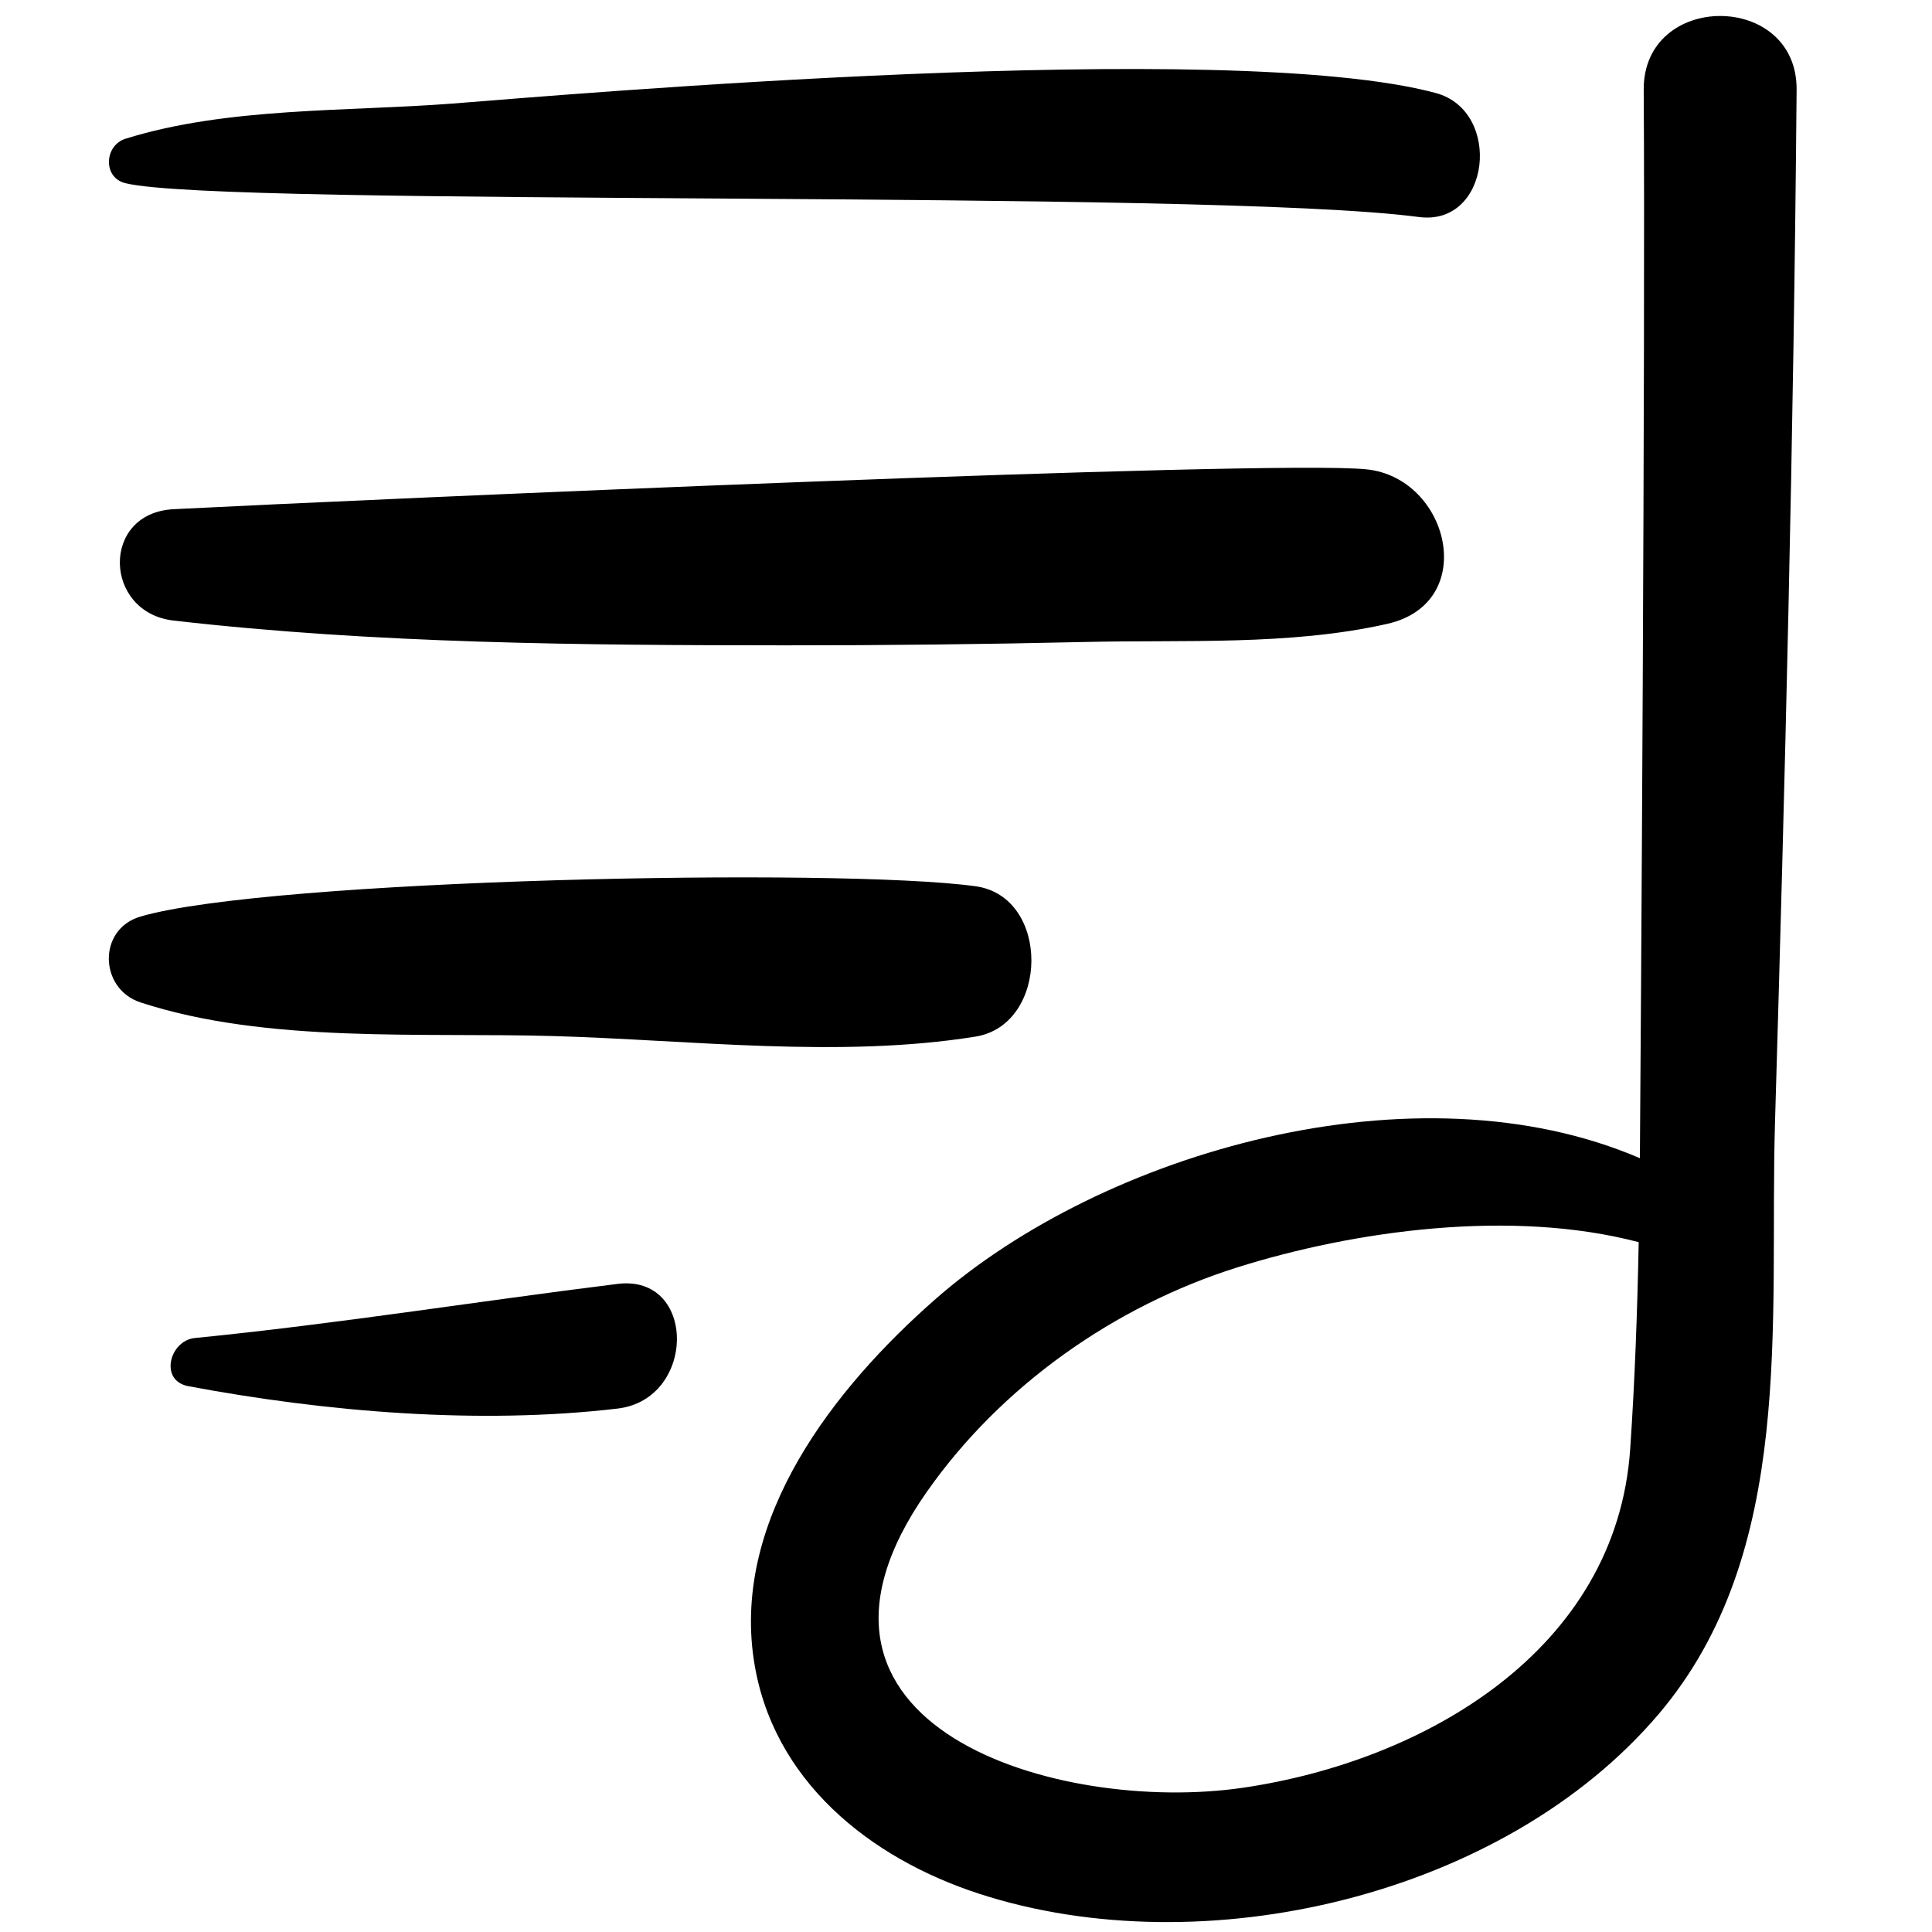 <?xml version="1.0" ?><!DOCTYPE svg  PUBLIC '-//W3C//DTD SVG 1.1//EN'  'http://www.w3.org/Graphics/SVG/1.1/DTD/svg11.dtd'><svg enable-background="new 0 0 91 91" height="91px" id="Layer_1" version="1.1" viewBox="0 0 91 91" width="91px" xml:space="preserve" xmlns="http://www.w3.org/2000/svg" xmlns:xlink="http://www.w3.org/1999/xlink"><g><path d="M77.241,54.553c-10.517-4.527-25.271-0.322-33.224,6.676c-4.722,4.155-9.511,10.255-8.513,16.942   c0.843,5.665,5.441,9.344,10.609,11.025c10.571,3.44,24.73,0.11,32.01-8.457c6.487-7.637,5.208-18.461,5.481-27.819   c0.479-16.226,0.883-32.458,1.019-48.688c0.04-4.634-7.233-4.643-7.202,0C77.502,16.236,77.28,49.774,77.241,54.553z    M58.535,84.207C49.869,85.47,35.872,81.354,43.66,70.26c3.505-4.995,8.846-8.749,14.63-10.568   c5.481-1.722,12.891-2.765,18.895-1.184c-0.064,3.258-0.18,6.512-0.401,9.749C76.135,77.72,67.115,82.952,58.535,84.207z"/><path d="M8.87,65.291c6.454,1.211,13.679,1.824,20.216,1.055c3.72-0.436,3.741-6.339,0-5.872   c-6.65,0.825-13.225,1.886-19.911,2.549C7.988,63.142,7.486,65.03,8.87,65.291z"/><path d="M6.62,47.216c5.954,1.943,13.235,1.406,19.455,1.584c6.479,0.187,13.478,1.054,19.877,0.025   c3.469-0.561,3.54-6.591,0-7.081c-6.443-0.891-33.313-0.333-39.332,1.426C4.583,43.767,4.673,46.58,6.62,47.216z"/><path d="M64.361,22.106c-4.553-0.464-46.839,1.401-56.188,1.878c-3.44,0.178-3.3,4.866,0,5.245   c9.528,1.094,19.258,1.163,28.842,1.167c4.685,0.002,9.367-0.05,14.049-0.157c4.682-0.111,9.699,0.182,14.28-0.855   C69.704,28.398,68.259,22.501,64.361,22.106z"/><path d="M67.626,4.381c-9.774-2.623-41.022,0.085-46.298,0.496C16.344,5.261,10.686,5.04,5.905,6.537   c-0.985,0.31-1.077,1.826,0,2.091c4.636,1.144,50.842,0.261,60.932,1.594C70.208,10.665,70.781,5.229,67.626,4.381z"/></g></svg>
